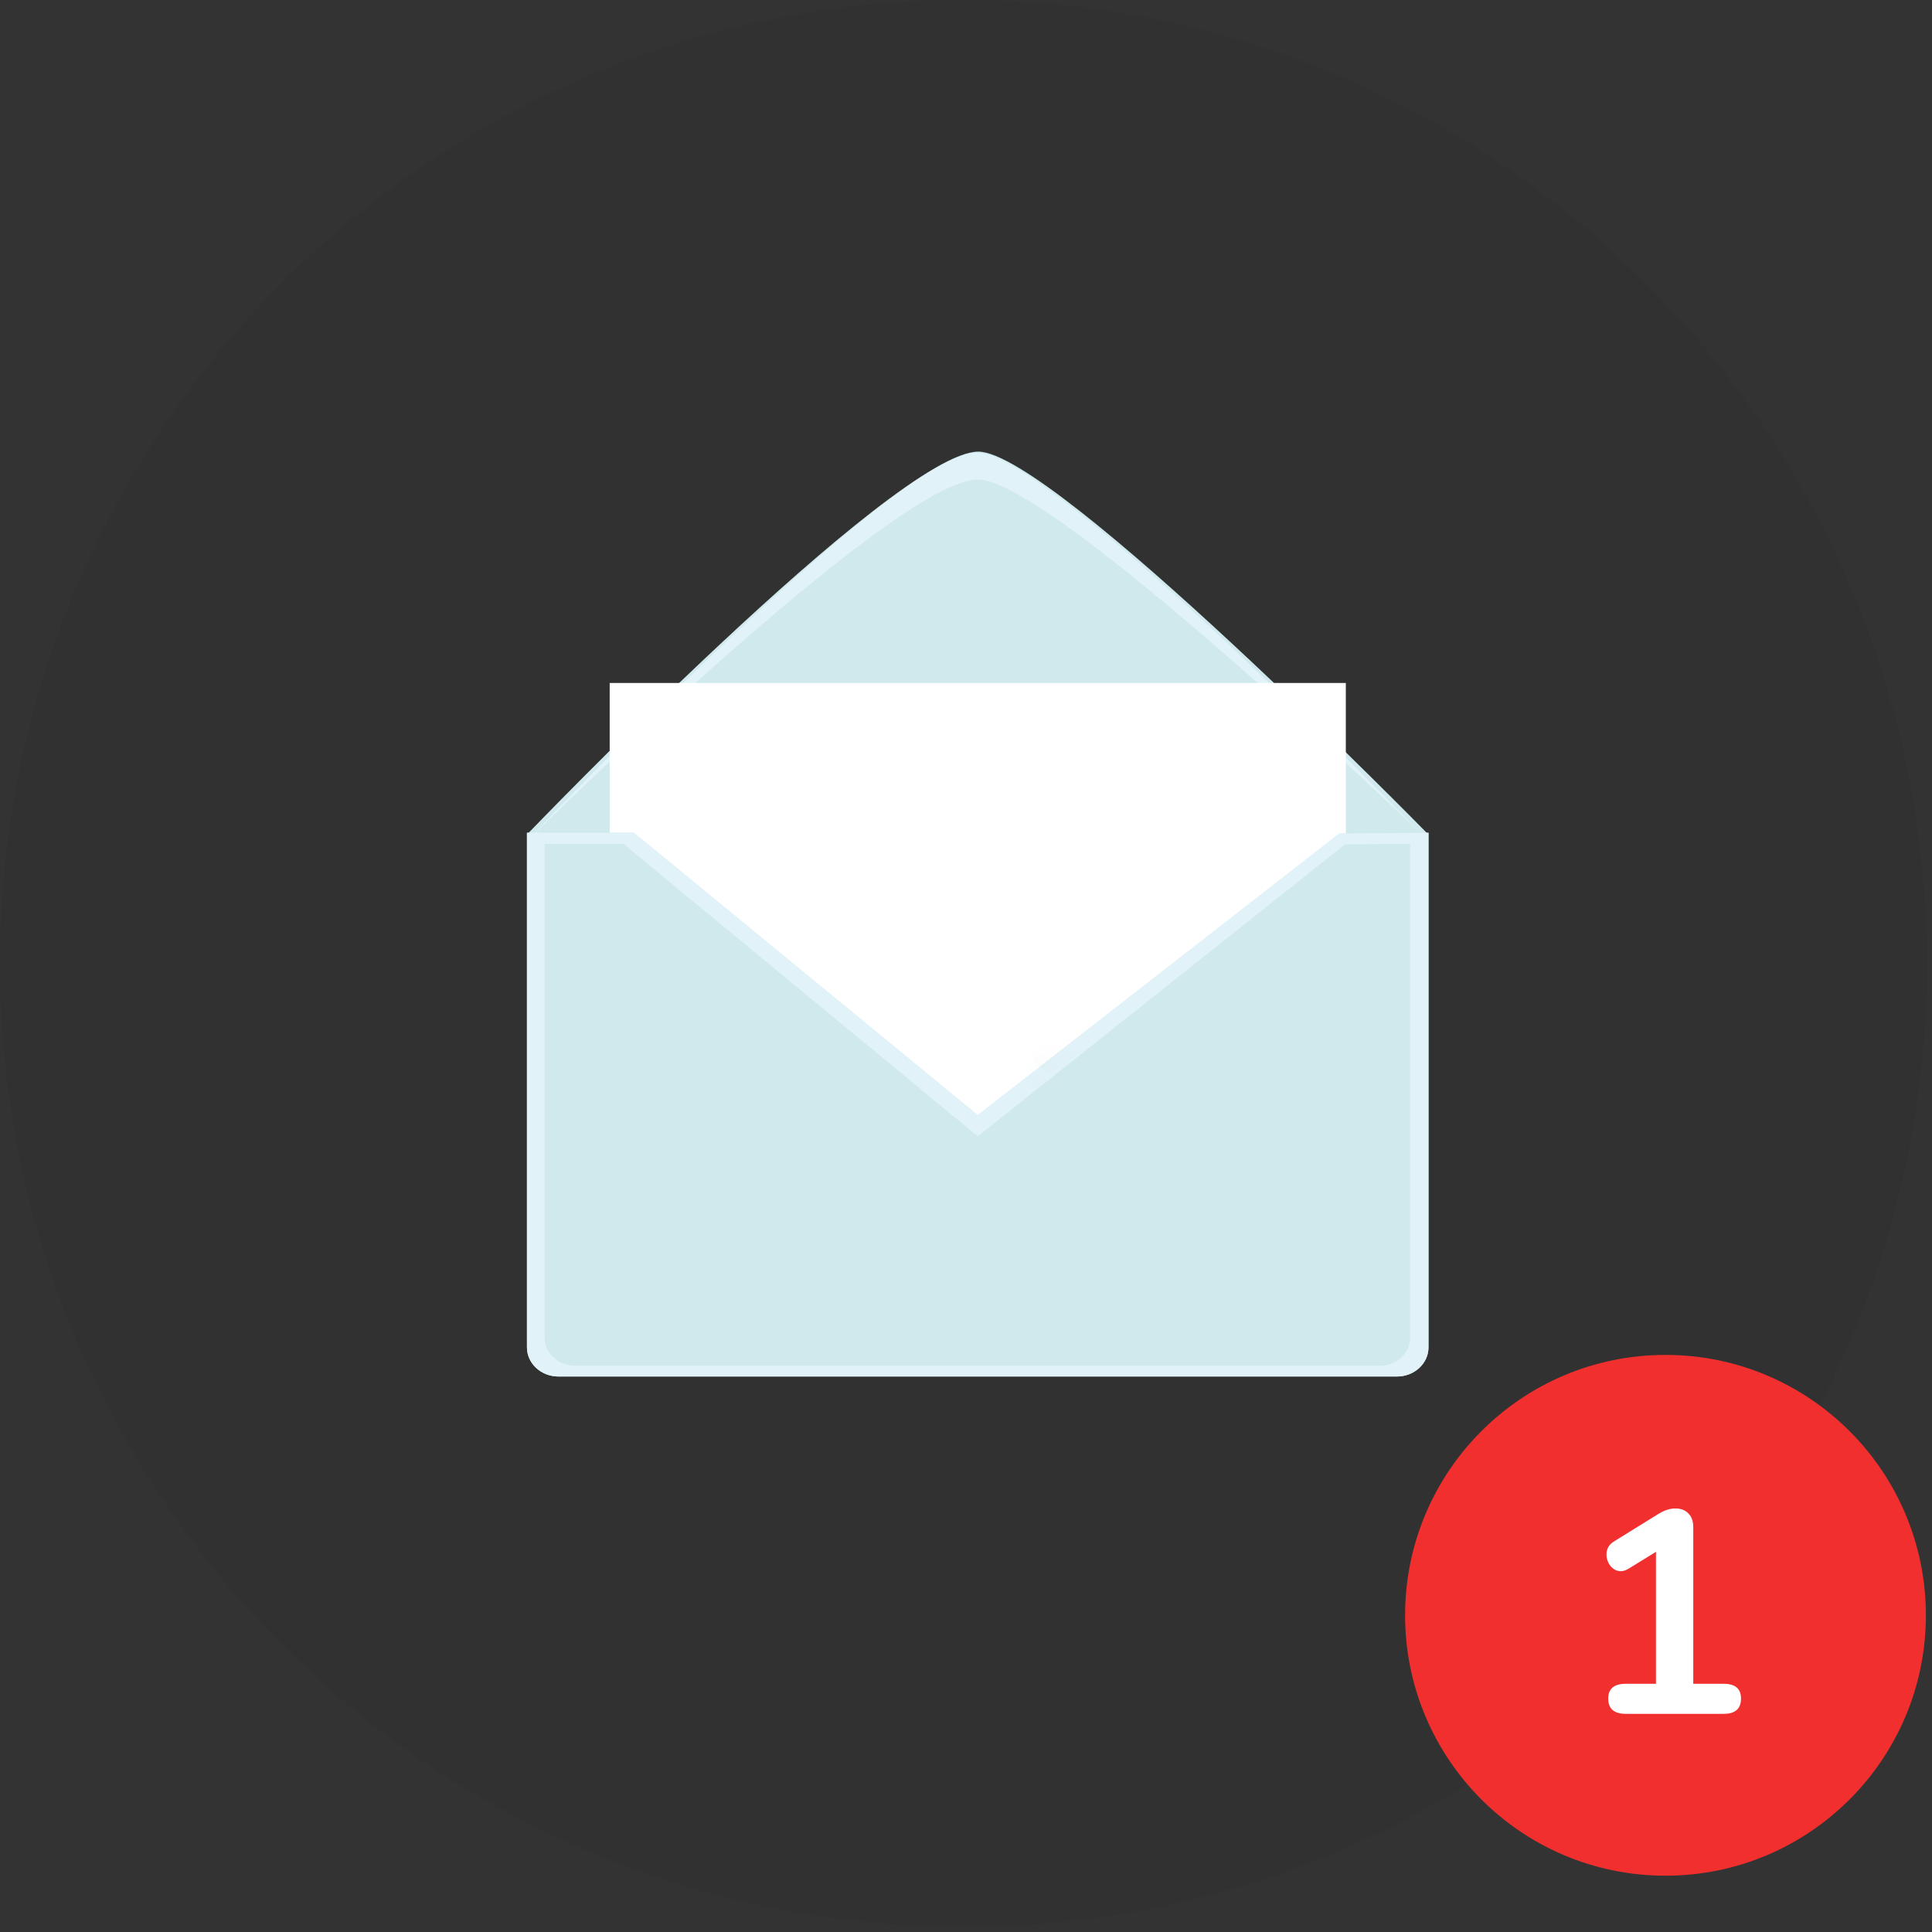 <svg width="77" height="77" viewBox="0 0 77 77" fill="none" xmlns="http://www.w3.org/2000/svg">
<rect x="0" y="0" width="77" height="77" fill="#333333" stroke="none"/>
<path fill-rule="evenodd" clip-rule="evenodd" d="M76.8 38.401C76.8 59.608 59.606 76.8 38.4 76.8C17.192 76.8 0 59.608 0 38.401C0 17.192 17.192 0 38.4 0C59.606 0 76.8 17.192 76.8 38.401Z" fill="#313131"/>
<path fill-rule="evenodd" clip-rule="evenodd" d="M21 33.262C21 33.262 35.658 18 38.991 18C41.985 18 56.931 33.262 56.931 33.262C56.931 33.262 56.322 33.238 55.699 33.238C49.543 33.238 29.312 33.238 22.119 33.238C21.644 33.238 21 33.262 21 33.262Z" fill="#D0E9ED"/>
<path fill-rule="evenodd" clip-rule="evenodd" d="M56.625 33.212C56.625 33.212 41.939 18.04 38.945 18.04C35.612 18.04 21.096 33.423 21.096 33.423C21.096 33.423 35.638 19.113 38.971 19.113C41.965 19.113 56.625 33.212 56.625 33.212Z" fill="#E1F2F8"/>
<path fill-rule="evenodd" clip-rule="evenodd" d="M21.044 33.214C21.044 33.214 35.576 49.768 38.909 49.768C41.904 49.768 56.861 33.234 56.861 33.234C56.861 33.234 56.279 33.598 55.658 33.598C49.501 33.598 29.27 33.598 22.077 33.598C21.602 33.598 21.044 33.214 21.044 33.214Z" fill="#98AEB3"/>
<path fill-rule="evenodd" clip-rule="evenodd" d="M24.299 47.181H53.638V27.22H24.299V47.181Z" fill="white"/>
<path fill-rule="evenodd" clip-rule="evenodd" d="M21 33.19V53.699C21 54.341 21.562 54.861 22.256 54.861H55.674C56.368 54.861 56.931 54.341 56.931 53.699V33.19L53.382 33.218L38.969 44.444L25.262 33.19H21Z" fill="#D0E9ED"/>
<path fill-rule="evenodd" clip-rule="evenodd" d="M56.203 53.319C56.203 53.935 55.663 54.434 54.997 54.434H22.916C22.249 54.434 21.709 53.935 21.709 53.319V33.63H24.843L38.969 45.287L53.608 33.651L56.203 33.63V53.319ZM53.386 33.218L38.972 44.444L25.265 33.19H21.003V53.699C21.003 54.341 21.566 54.861 22.26 54.861H55.677C56.371 54.861 56.934 54.341 56.934 53.699V33.19L53.386 33.218Z" fill="#E1F2F8"/>
<mask id="mask0" mask-type="alpha" maskUnits="userSpaceOnUse" x="41" y="41" width="2" height="2">
<path fill-rule="evenodd" clip-rule="evenodd" d="M41.282 42.643L41.196 42.577L42.431 41.698L42.472 41.715L41.282 42.643Z" fill="white"/>
</mask>
<g mask="url(#mask0)">
<path fill-rule="evenodd" clip-rule="evenodd" d="M41.196 42.643H42.472V41.698H41.196V42.643Z" fill="#CBD6D9"/>
<path fill-rule="evenodd" clip-rule="evenodd" d="M55.449 53.303L41.803 43.034L43.119 41.989L55.449 53.303ZM41.284 42.644L41.282 42.643L42.472 41.715L42.474 41.716L41.284 42.644Z" fill="#B4CBD0"/>
<path fill-rule="evenodd" clip-rule="evenodd" d="M41.803 43.034L41.284 42.644L42.474 41.716L43.111 41.981L43.119 41.989L41.803 43.034Z" fill="#BCD0D5"/>
<path fill-rule="evenodd" clip-rule="evenodd" d="M21.292 54.486C21.292 54.486 35.633 41.471 38.965 41.471C41.959 41.471 56.644 54.486 56.644 54.486C56.644 54.486 56.295 54.861 55.674 54.861C49.517 54.861 29.286 54.861 22.094 54.861C21.618 54.861 21.292 54.486 21.292 54.486Z" fill="#D0E9ED"/>
<path fill-rule="evenodd" clip-rule="evenodd" d="M56.599 54.521C56.599 54.521 41.914 41.506 38.919 41.506C35.587 41.506 21.247 54.521 21.247 54.521C21.247 54.521 35.587 41.822 38.919 41.822C41.914 41.822 56.599 54.521 56.599 54.521Z" fill="#E1F2F8"/>
</g>
<circle cx="66.378" cy="64.378" r="10.378" fill="#F12F2F"/>
<path d="M68.696 67.107C69.157 67.107 69.388 67.303 69.388 67.695C69.388 68.103 69.157 68.306 68.696 68.306H64.799C64.33 68.306 64.095 68.103 64.095 67.695C64.095 67.303 64.33 67.107 64.799 67.107H65.998V61.849L64.891 62.529C64.783 62.59 64.687 62.621 64.603 62.621C64.441 62.621 64.303 62.552 64.187 62.414C64.08 62.275 64.026 62.122 64.026 61.952C64.026 61.73 64.126 61.556 64.326 61.434L66.113 60.327C66.344 60.188 66.563 60.119 66.77 60.119C66.986 60.119 67.159 60.184 67.289 60.315C67.42 60.446 67.485 60.626 67.485 60.857V67.107H68.696Z" fill="white"/>
</svg>
